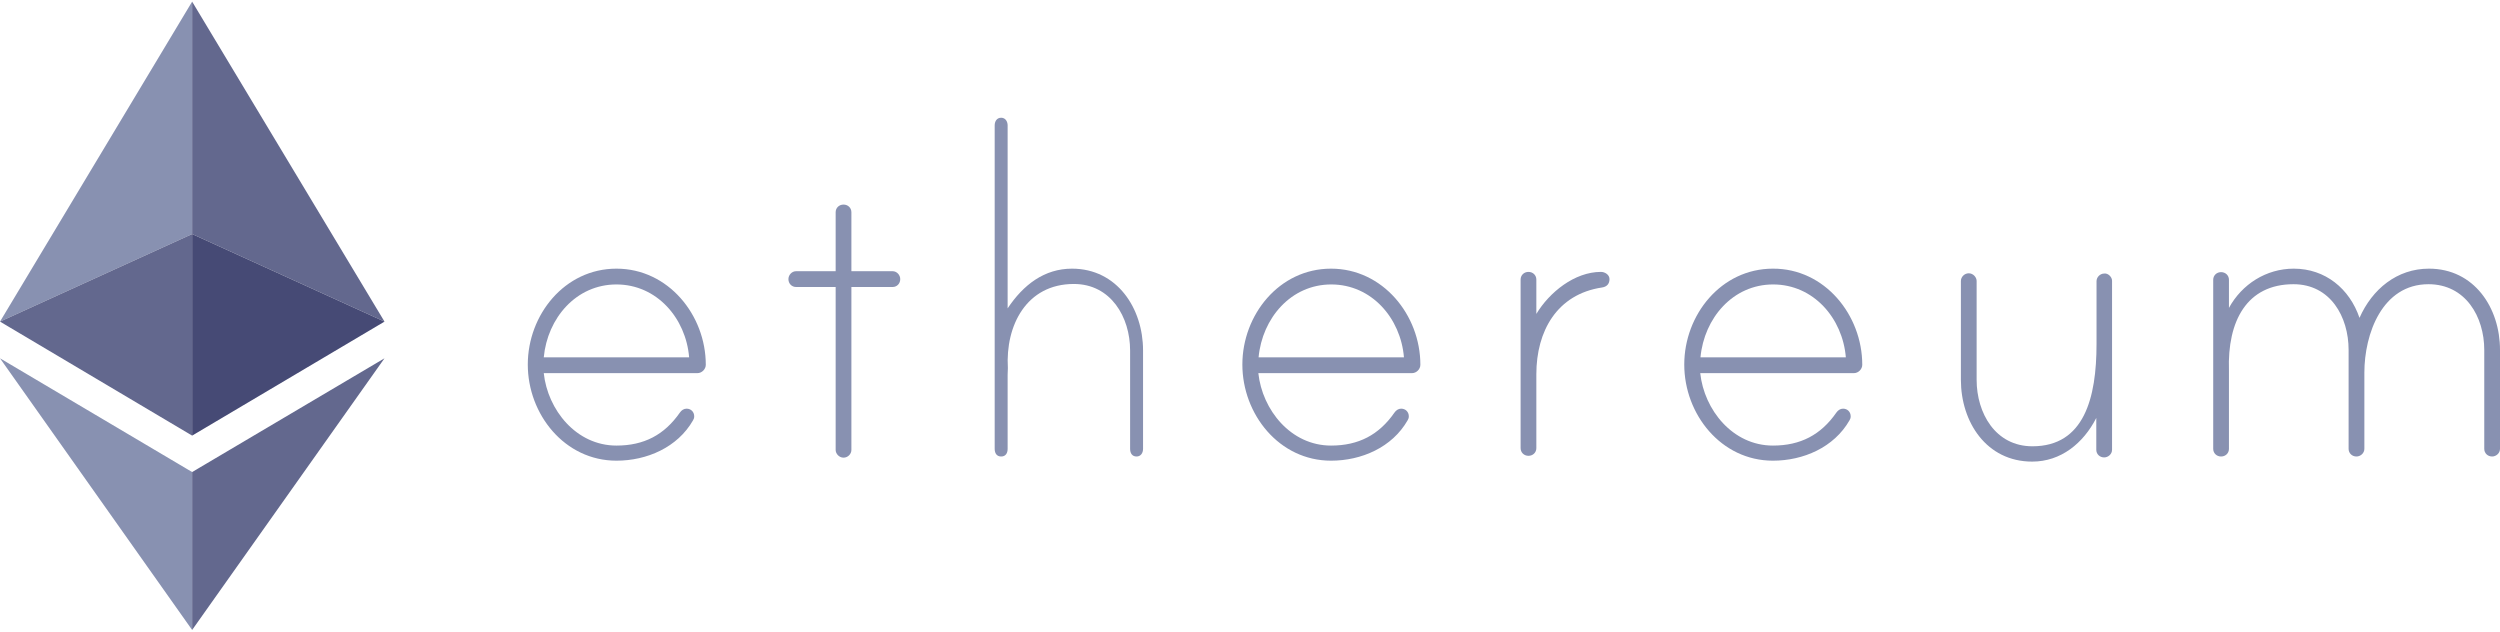 <svg width="95" height="24" viewBox="0 0 95 24" fill="none" xmlns="http://www.w3.org/2000/svg">
<g clip-path="url(#clip0_1690_3636)">
<path d="M26.82 13.862C26.82 14.029 26.671 14.179 26.503 14.179H20.663C20.812 15.573 21.894 16.932 23.425 16.932C24.471 16.932 25.245 16.526 25.835 15.679C25.896 15.591 25.984 15.529 26.09 15.529C26.257 15.529 26.38 15.653 26.38 15.821C26.38 15.882 26.363 15.927 26.336 15.971C25.747 17.003 24.577 17.506 23.425 17.506C21.454 17.506 20.056 15.741 20.056 13.853C20.056 11.965 21.454 10.209 23.425 10.209C25.395 10.209 26.82 11.973 26.82 13.862ZM26.187 13.579C26.064 12.088 24.955 10.809 23.425 10.809C21.894 10.809 20.803 12.088 20.663 13.579H26.187Z" fill="#8891B1"/>
<path d="M33.919 10.306C34.086 10.306 34.209 10.456 34.209 10.606C34.209 10.774 34.086 10.906 33.919 10.906H32.353V17.1C32.353 17.25 32.221 17.391 32.054 17.391C31.887 17.391 31.755 17.241 31.755 17.1V10.906H30.251C30.084 10.906 29.96 10.774 29.96 10.606C29.96 10.456 30.084 10.306 30.251 10.306H31.755V8.065C31.755 7.897 31.887 7.774 32.054 7.774C32.221 7.774 32.353 7.897 32.353 8.065V10.306H33.919Z" fill="#8891B1"/>
<path d="M43.436 13.315V17.056C43.436 17.224 43.34 17.347 43.19 17.347C43.023 17.347 42.944 17.224 42.944 17.056V13.315C42.944 12.053 42.214 10.791 40.806 10.791C39.003 10.791 38.203 12.371 38.299 13.985C38.299 14.029 38.29 14.215 38.29 14.241V17.056C38.29 17.224 38.211 17.347 38.044 17.347C37.877 17.347 37.798 17.224 37.798 17.056V4.765C37.798 4.615 37.877 4.474 38.044 4.474C38.211 4.474 38.29 4.624 38.29 4.765V11.718C38.889 10.818 39.689 10.209 40.736 10.209C42.451 10.209 43.436 11.718 43.436 13.315Z" fill="#8891B1"/>
<path d="M53.974 13.862C53.974 14.029 53.825 14.179 53.658 14.179H47.817C47.966 15.573 49.048 16.932 50.579 16.932C51.626 16.932 52.4 16.526 52.989 15.679C53.051 15.591 53.139 15.529 53.244 15.529C53.411 15.529 53.535 15.653 53.535 15.821C53.535 15.882 53.517 15.927 53.49 15.971C52.901 17.003 51.731 17.506 50.579 17.506C48.609 17.506 47.21 15.741 47.21 13.853C47.21 11.965 48.609 10.209 50.579 10.209C52.549 10.209 53.974 11.973 53.974 13.862ZM53.35 13.579C53.227 12.088 52.118 10.809 50.588 10.809C49.057 10.809 47.966 12.088 47.826 13.579H53.35Z" fill="#8891B1"/>
<path d="M61.161 10.606C61.161 10.791 61.055 10.897 60.88 10.924C59.164 11.179 58.381 12.582 58.381 14.223V17.029C58.381 17.197 58.249 17.321 58.082 17.321C57.915 17.321 57.783 17.197 57.783 17.029V10.623C57.783 10.456 57.915 10.332 58.082 10.332C58.249 10.332 58.381 10.456 58.381 10.623V11.929C58.874 11.109 59.833 10.332 60.836 10.332C60.985 10.332 61.161 10.438 61.161 10.606Z" fill="#8891B1"/>
<path d="M70.766 13.862C70.766 14.029 70.617 14.179 70.45 14.179H64.609C64.758 15.573 65.84 16.932 67.371 16.932C68.418 16.932 69.192 16.526 69.781 15.679C69.843 15.591 69.931 15.529 70.036 15.529C70.203 15.529 70.326 15.653 70.326 15.821C70.326 15.882 70.309 15.927 70.282 15.971C69.693 17.003 68.523 17.506 67.371 17.506C65.401 17.506 64.002 15.741 64.002 13.853C64.002 11.965 65.401 10.209 67.371 10.209C69.341 10.2 70.766 11.973 70.766 13.862ZM70.142 13.579C70.019 12.088 68.91 10.809 67.38 10.809C65.849 10.809 64.758 12.088 64.618 13.579H70.142Z" fill="#8891B1"/>
<path d="M80.258 10.668V12.706V17.091C80.258 17.259 80.108 17.382 79.959 17.382C79.791 17.382 79.659 17.259 79.659 17.091V15.882C79.167 16.844 78.314 17.541 77.223 17.541C75.481 17.541 74.514 16.032 74.514 14.435V10.677C74.514 10.527 74.646 10.385 74.813 10.385C74.98 10.385 75.112 10.535 75.112 10.677V14.435C75.112 15.697 75.824 16.959 77.232 16.959C79.202 16.959 79.668 15.115 79.668 13.076V10.685C79.668 10.535 79.8 10.394 79.967 10.394C80.108 10.377 80.258 10.527 80.258 10.668Z" fill="#8891B1"/>
<path d="M95 13.297V17.056C95 17.224 94.851 17.347 94.701 17.347C94.534 17.347 94.402 17.224 94.402 17.056V13.297C94.402 12.035 93.689 10.8 92.282 10.8C90.523 10.8 89.846 12.688 89.846 14.162V17.056C89.846 17.224 89.696 17.347 89.546 17.347C89.379 17.347 89.247 17.224 89.247 17.056V13.297C89.247 12.035 88.552 10.8 87.154 10.8C85.377 10.8 84.638 12.203 84.7 14.073V14.223V17.056C84.7 17.224 84.568 17.347 84.401 17.347C84.234 17.347 84.102 17.224 84.102 17.056V10.632C84.102 10.465 84.234 10.341 84.401 10.341C84.568 10.341 84.7 10.465 84.7 10.632V11.7C85.192 10.8 86.116 10.209 87.163 10.209C88.359 10.209 89.283 10.968 89.661 12.079C90.145 10.985 91.086 10.209 92.3 10.209C94.024 10.209 95 11.7 95 13.297Z" fill="#8891B1"/>
<path d="M7.301 0.062L0 12.221L7.301 8.894V0.062Z" fill="#8891B1"/>
<path d="M7.301 8.894L0 12.221L7.301 16.553V8.894Z" fill="#63688E"/>
<path d="M14.611 12.221L7.301 0.062V8.894L14.611 12.221Z" fill="#63688E"/>
<path d="M7.301 16.553L14.611 12.221L7.301 8.894V16.553Z" fill="#464A75"/>
<path d="M0 13.615L7.301 23.938V17.938L0 13.615Z" fill="#8891B1"/>
<path d="M7.301 17.938V23.938L14.611 13.615L7.301 17.938Z" fill="#63688E"/>
</g>
<defs>
<clipPath id="clip0_1690_3636">
<rect width="95" height="24" fill="white"/>
</clipPath>
</defs>
</svg>
